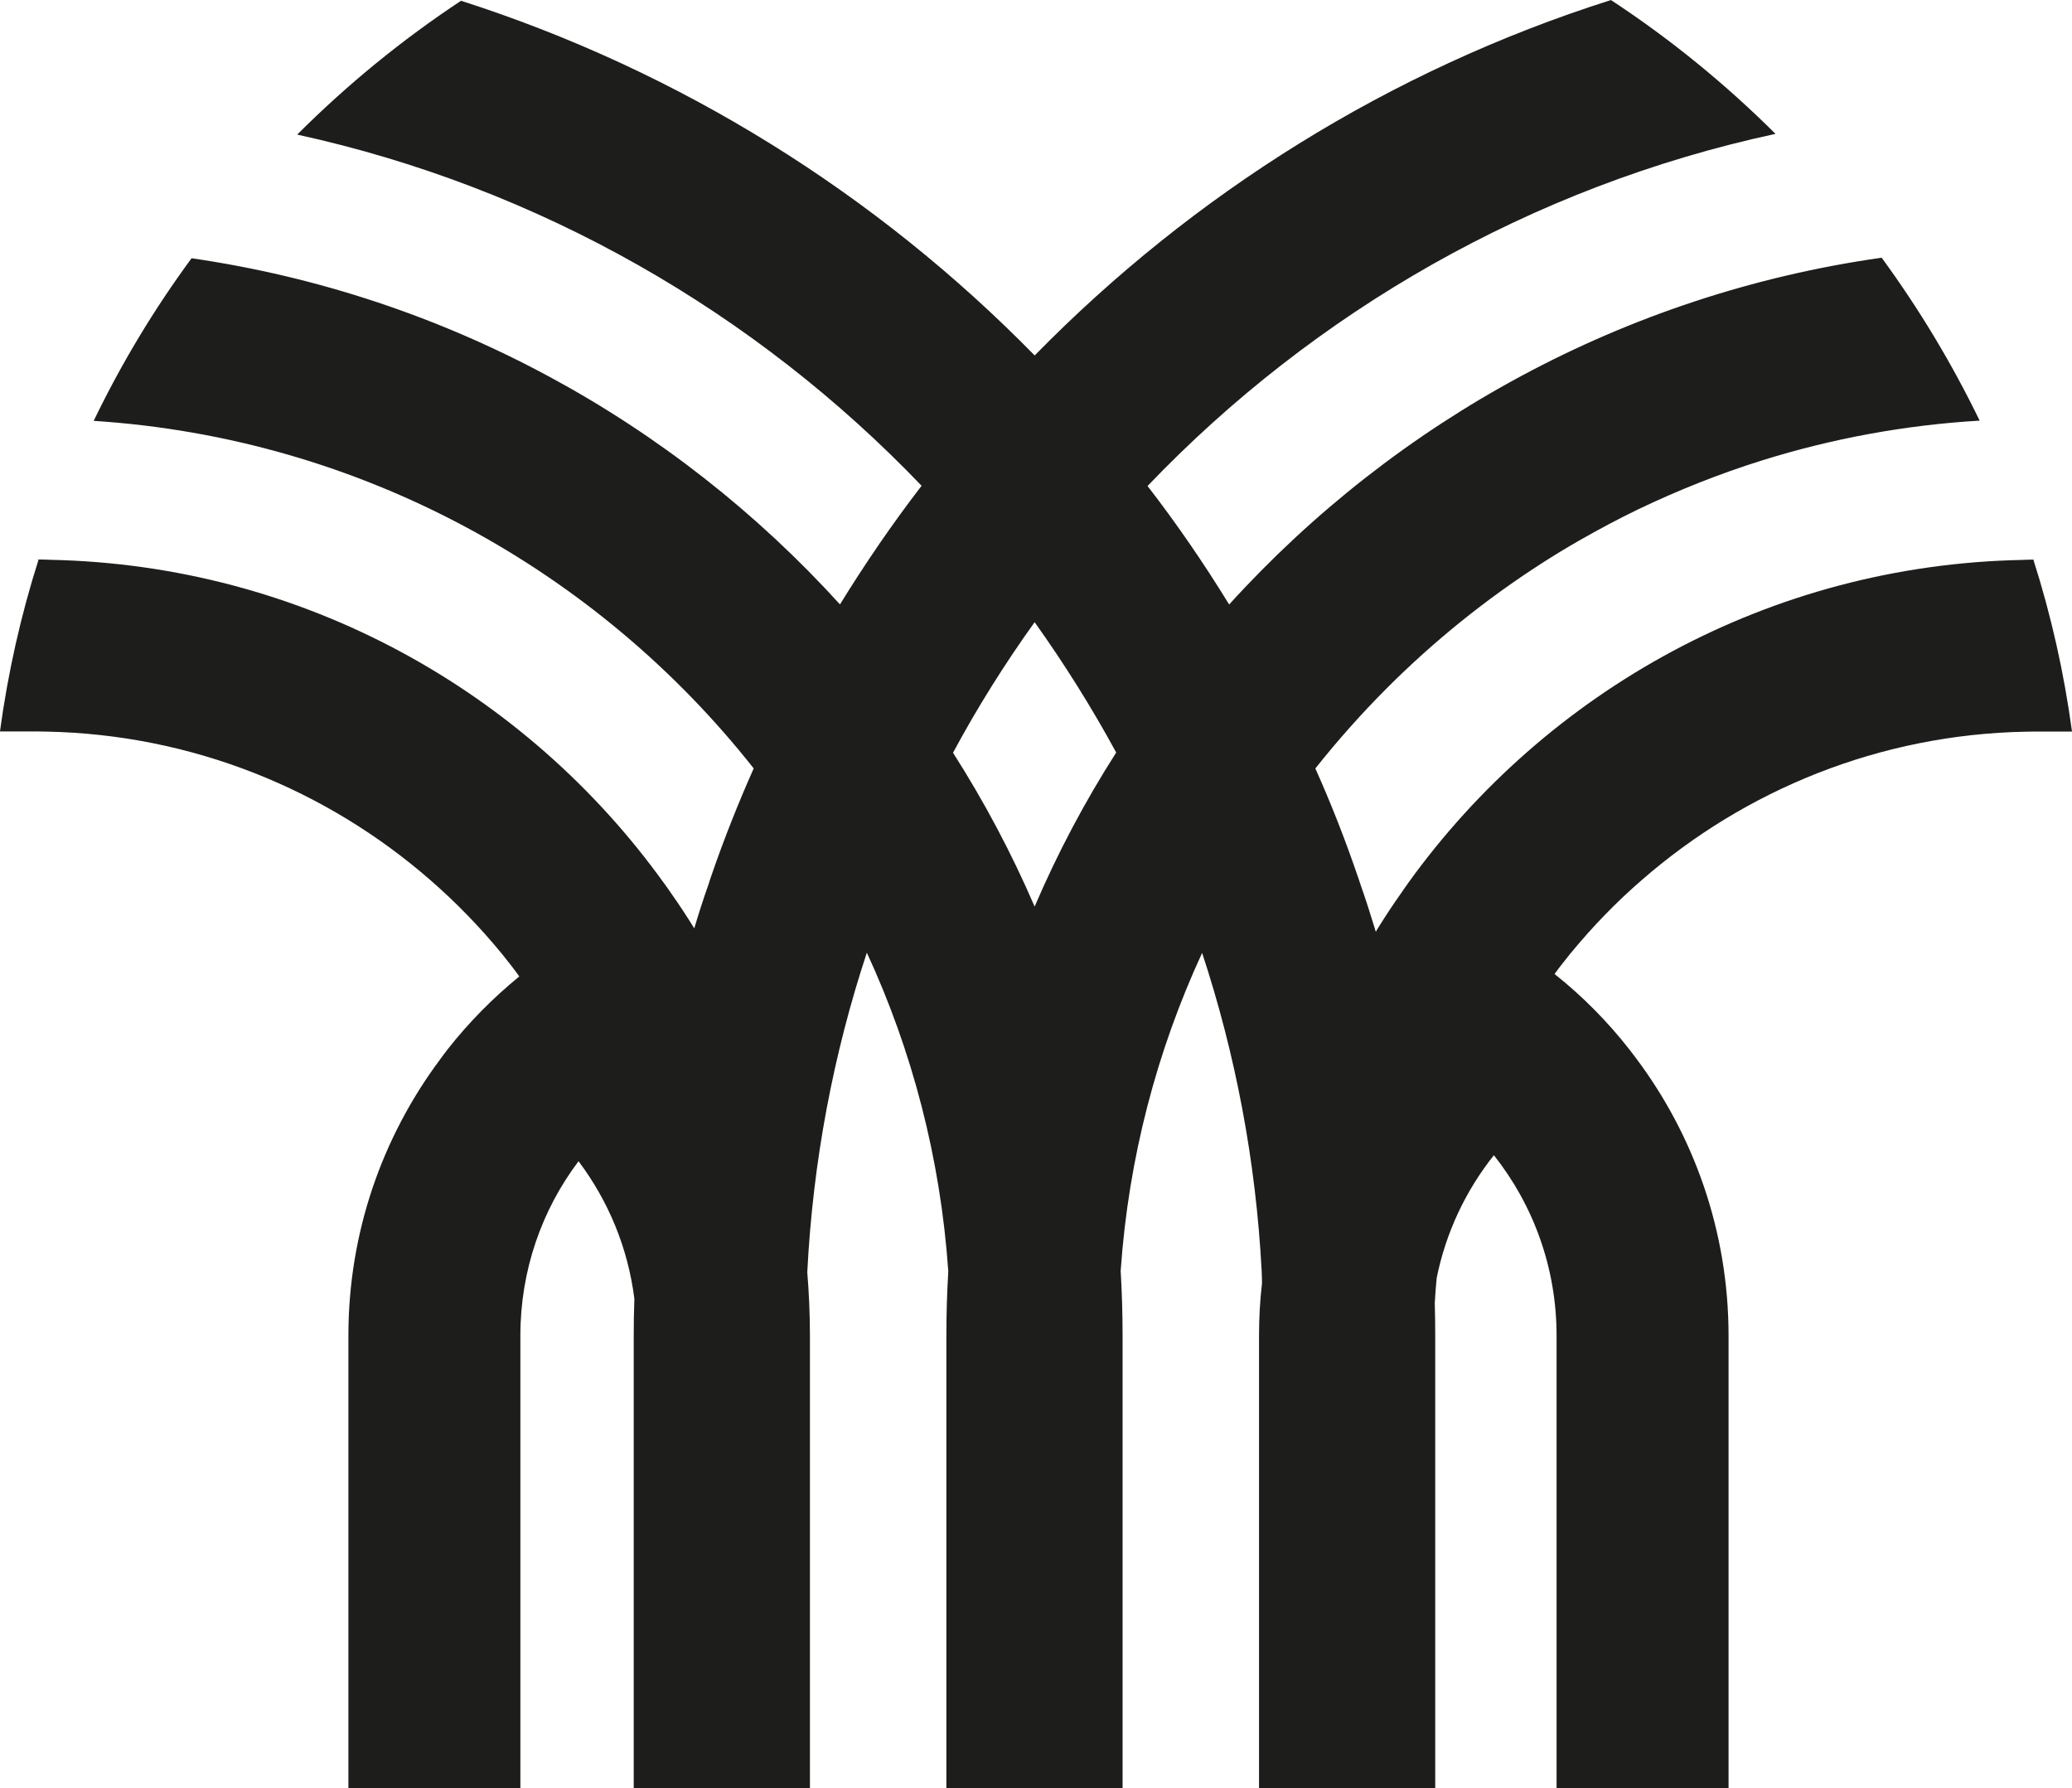<svg xmlns="http://www.w3.org/2000/svg" id="Warstwa_1" data-name="Warstwa 1" viewBox="0 0 461.33 398.12"><defs><style> .cls-1 { fill: #1d1d1b; } </style></defs><path class="cls-1" d="M452.74,124.61c.35-.03.66-.03,1.01-.03h-1.01c-.84,0-1.67.03-2.51.07-56.21,1.11-105.88,29.17-136.62,71.81-.03.07-.1.14-.14.21-.49.7-1.01,1.39-1.46,2.09-1.84,2.58-3.59,5.26-5.26,7.94-.14.24-.31.49-.42.73-.1-.24-.17-.52-.24-.77-1.01-3.31-2.05-6.58-3.2-9.82-.21-.73-.49-1.43-.73-2.16-2.75-8.04-5.85-15.9-9.29-23.59,0,0,0,0,0,0v-.03c4.98-6.27,10.3-12.25,15.98-17.93,10.41-10.41,21.89-19.67,34.32-27.67,2.75-1.78,5.57-3.48,8.42-5.12,4.28-2.44,8.63-4.77,13.09-6.93,8.95-4.28,18.2-7.97,27.78-10.96,15.42-4.8,31.61-7.83,48.31-8.81-6.2-12.77-13.51-24.92-21.82-36.27-57.26,8.11-108.15,36.3-145.28,77.2,0,0,0,0,0,0,0,0,0,0,0,0-5.6-9.12-11.63-17.93-18.17-26.38,37.1-38.78,85.49-66.69,139.82-78.39-11.17-11.1-23.43-21.13-36.65-29.79-49.15,15.59-93.04,43.13-128.3,79.12C195.23,43.27,151.55,15.84,102.65.17c-13.16,8.7-25.37,18.69-36.48,29.79,53.99,11.8,102.09,39.61,139.02,78.18-6.51,8.46-12.56,17.3-18.17,26.41-36.96-40.69-87.5-68.81-144.37-77.06-8.35,11.35-15.63,23.43-21.79,36.2,59.52,3.83,112.14,33.27,146.95,77.37,0,0,0,0,0,0-3.45,7.76-6.61,15.7-9.4,23.81-.21.63-.45,1.25-.63,1.91-1.15,3.27-2.23,6.58-3.2,9.89-1.6-2.58-3.27-5.15-5.05-7.66-.52-.8-1.11-1.6-1.67-2.37-30.7-42.74-80.44-70.9-136.76-72.02-.84-.03-1.67-.07-2.51-.07h-1.01c.35,0,.66,0,1.01.03-3.93,12.32-6.82,25.13-8.6,38.25h6.65c1.15,0,2.3,0,3.48.03,32.72.59,62.65,12.98,85.66,33.03,5.81,5.05,11.14,10.55,16.01,16.5,1.32,1.64,2.61,3.27,3.83,4.98-5.92,4.84-11.28,10.27-15.98,16.26-.59.77-1.18,1.53-1.74,2.33-12.77,17.16-20.33,38.39-20.33,61.36v100.77h38.29v-100.77c0-14.55,4.8-28.02,12.95-38.81,6.58,8.74,11,19.21,12.43,30.6v.14c-.1,2.68-.14,5.36-.14,8.04v100.8h39.23v-100.8c0-4.73-.21-9.43-.59-14.06,1.25-24.71,5.81-48.59,13.26-71.15,0,0,0,0,0-.01,0,0,0,0,0,.01,10.09,21.82,16.39,45.74,18.13,70.87v.14c-.28,4.7-.42,9.43-.42,14.2v100.8h39.23v-100.8c0-4.8-.14-9.57-.42-14.31-.03-.07-.03-.1,0-.1,1.74-25.13,8.07-48.97,18.13-70.75,7.41,22.48,11.97,46.25,13.26,70.85v.07c.04.84.07,1.67.07,2.51v.14c-.45,3.83-.66,7.69-.66,11.63v100.77h39.23v-100.8c0-2.44-.03-4.84-.1-7.24.1-1.84.24-3.69.42-5.5v-.03c2.05-10.2,6.51-19.53,12.74-27.36,8.74,11.03,13.96,24.99,13.96,40.17v100.77h38.29v-100.77c0-23.22-7.73-44.69-20.71-61.92-.45-.59-.9-1.18-1.36-1.78-4.87-6.23-10.48-11.9-16.67-16.81.97-1.36,2.02-2.68,3.06-3.97.1-.14.24-.31.35-.45.14-.14.24-.31.38-.45,4.77-5.78,9.96-11.14,15.63-16.05,23.01-20.05,52.94-32.44,85.66-33.03,1.18-.03,2.33-.03,3.48-.03h6.65c-1.78-13.12-4.66-25.93-8.6-38.25ZM248.52,167.53h0c-6.96,10.87-13.05,22.35-18.16,34.29-5.15-11.94-11.24-23.39-18.17-34.25,0,0,0,0,0,0,5.43-10.09,11.52-19.8,18.17-29.06,6.61,9.26,12.7,18.97,18.17,29.03Z"></path></svg>